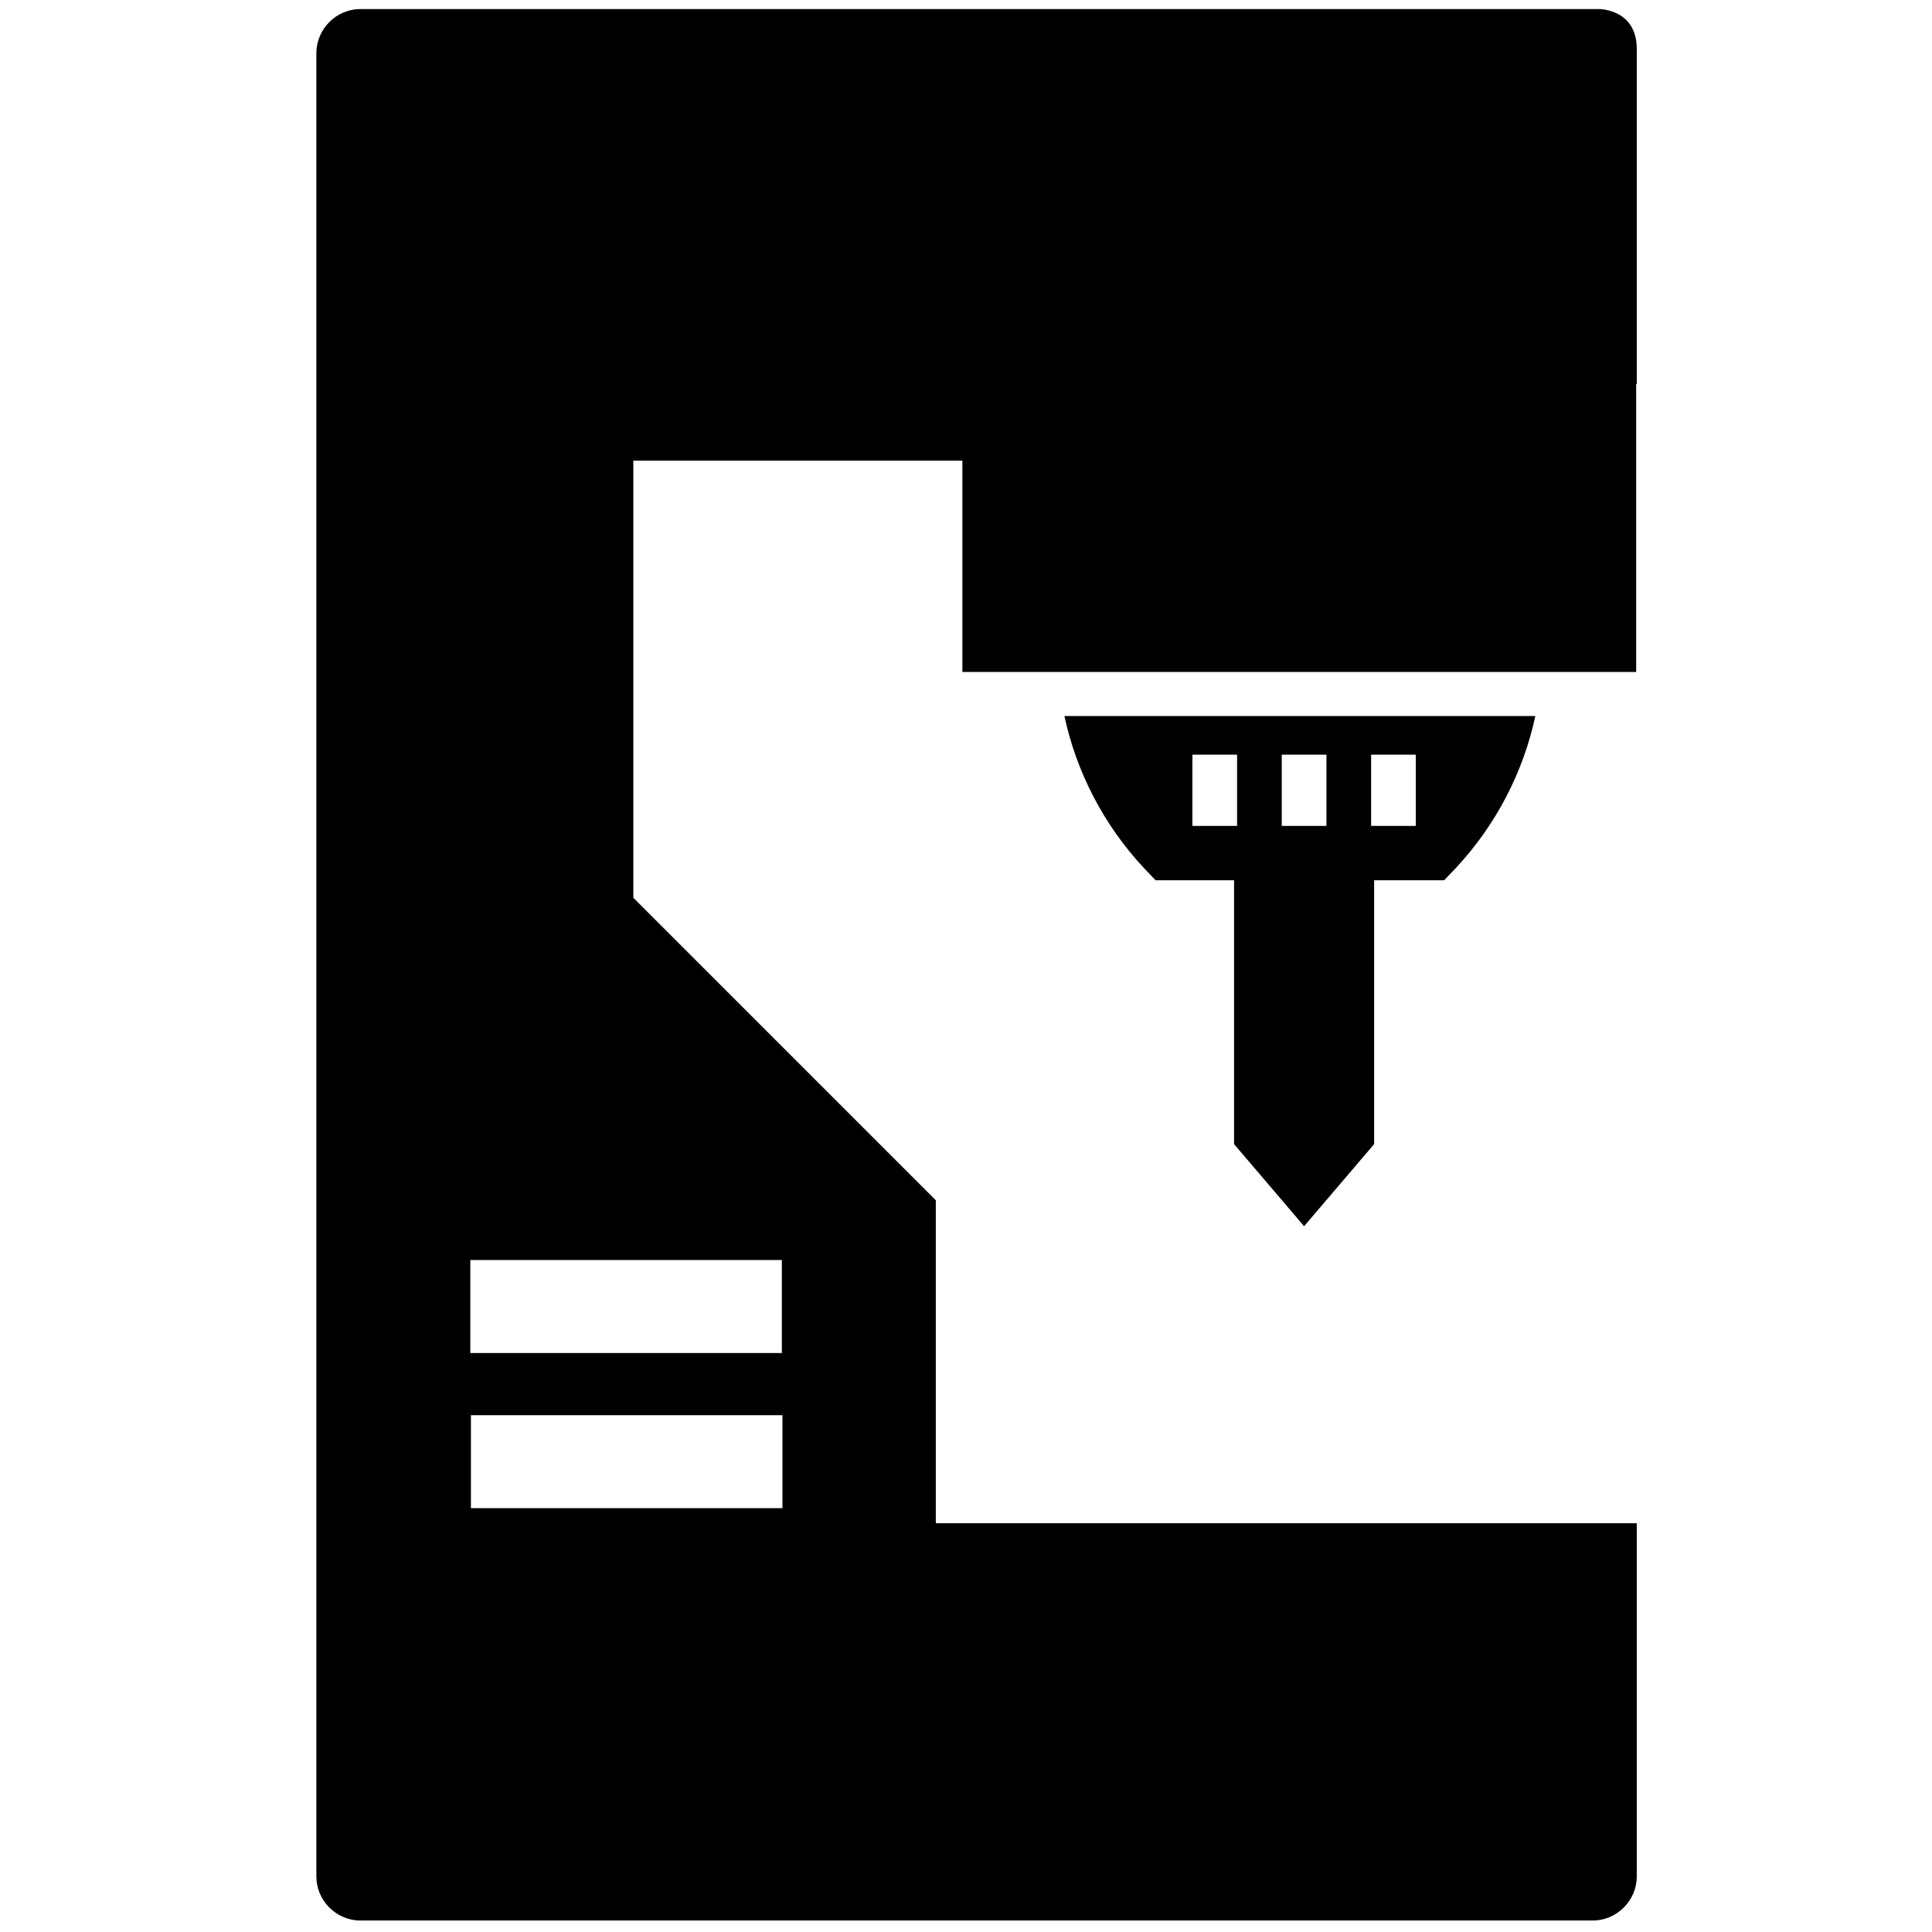 <svg xmlns="http://www.w3.org/2000/svg" id="Layer_1" viewBox="0 0 32 32"><path d="M27.11,6.36V.87h0v-.06c0-.66-.62-.66-.62-.66H5.97c-.4,0-.73,.33-.73,.73V31.08c0,.4,.33,.73,.73,.73H26.38c.4,0,.73-.33,.73-.73v-5.85H15.5v-5.35l-5.01-5.01V7.63h5.45v3.5h11.16V6.36h0ZM12.95,24.98H7.8v-1.54h5.16v1.54Zm0-4.11v1.54H7.79v-1.54h5.16Z"></path><path d="M21.6,20.31l1.16-1.36v-4.37h1.16l.2-.21c.66-.71,1.11-1.58,1.31-2.51h-7.8c.2,.93,.65,1.8,1.31,2.51l.2,.21h1.3v4.37l1.16,1.36Zm1.11-7.81h.74v1.18h-.74v-1.18Zm-1.48,0h.74v1.18h-.74v-1.18Zm-1.48,1.18v-1.18h.74v1.18h-.74Z"></path></svg>